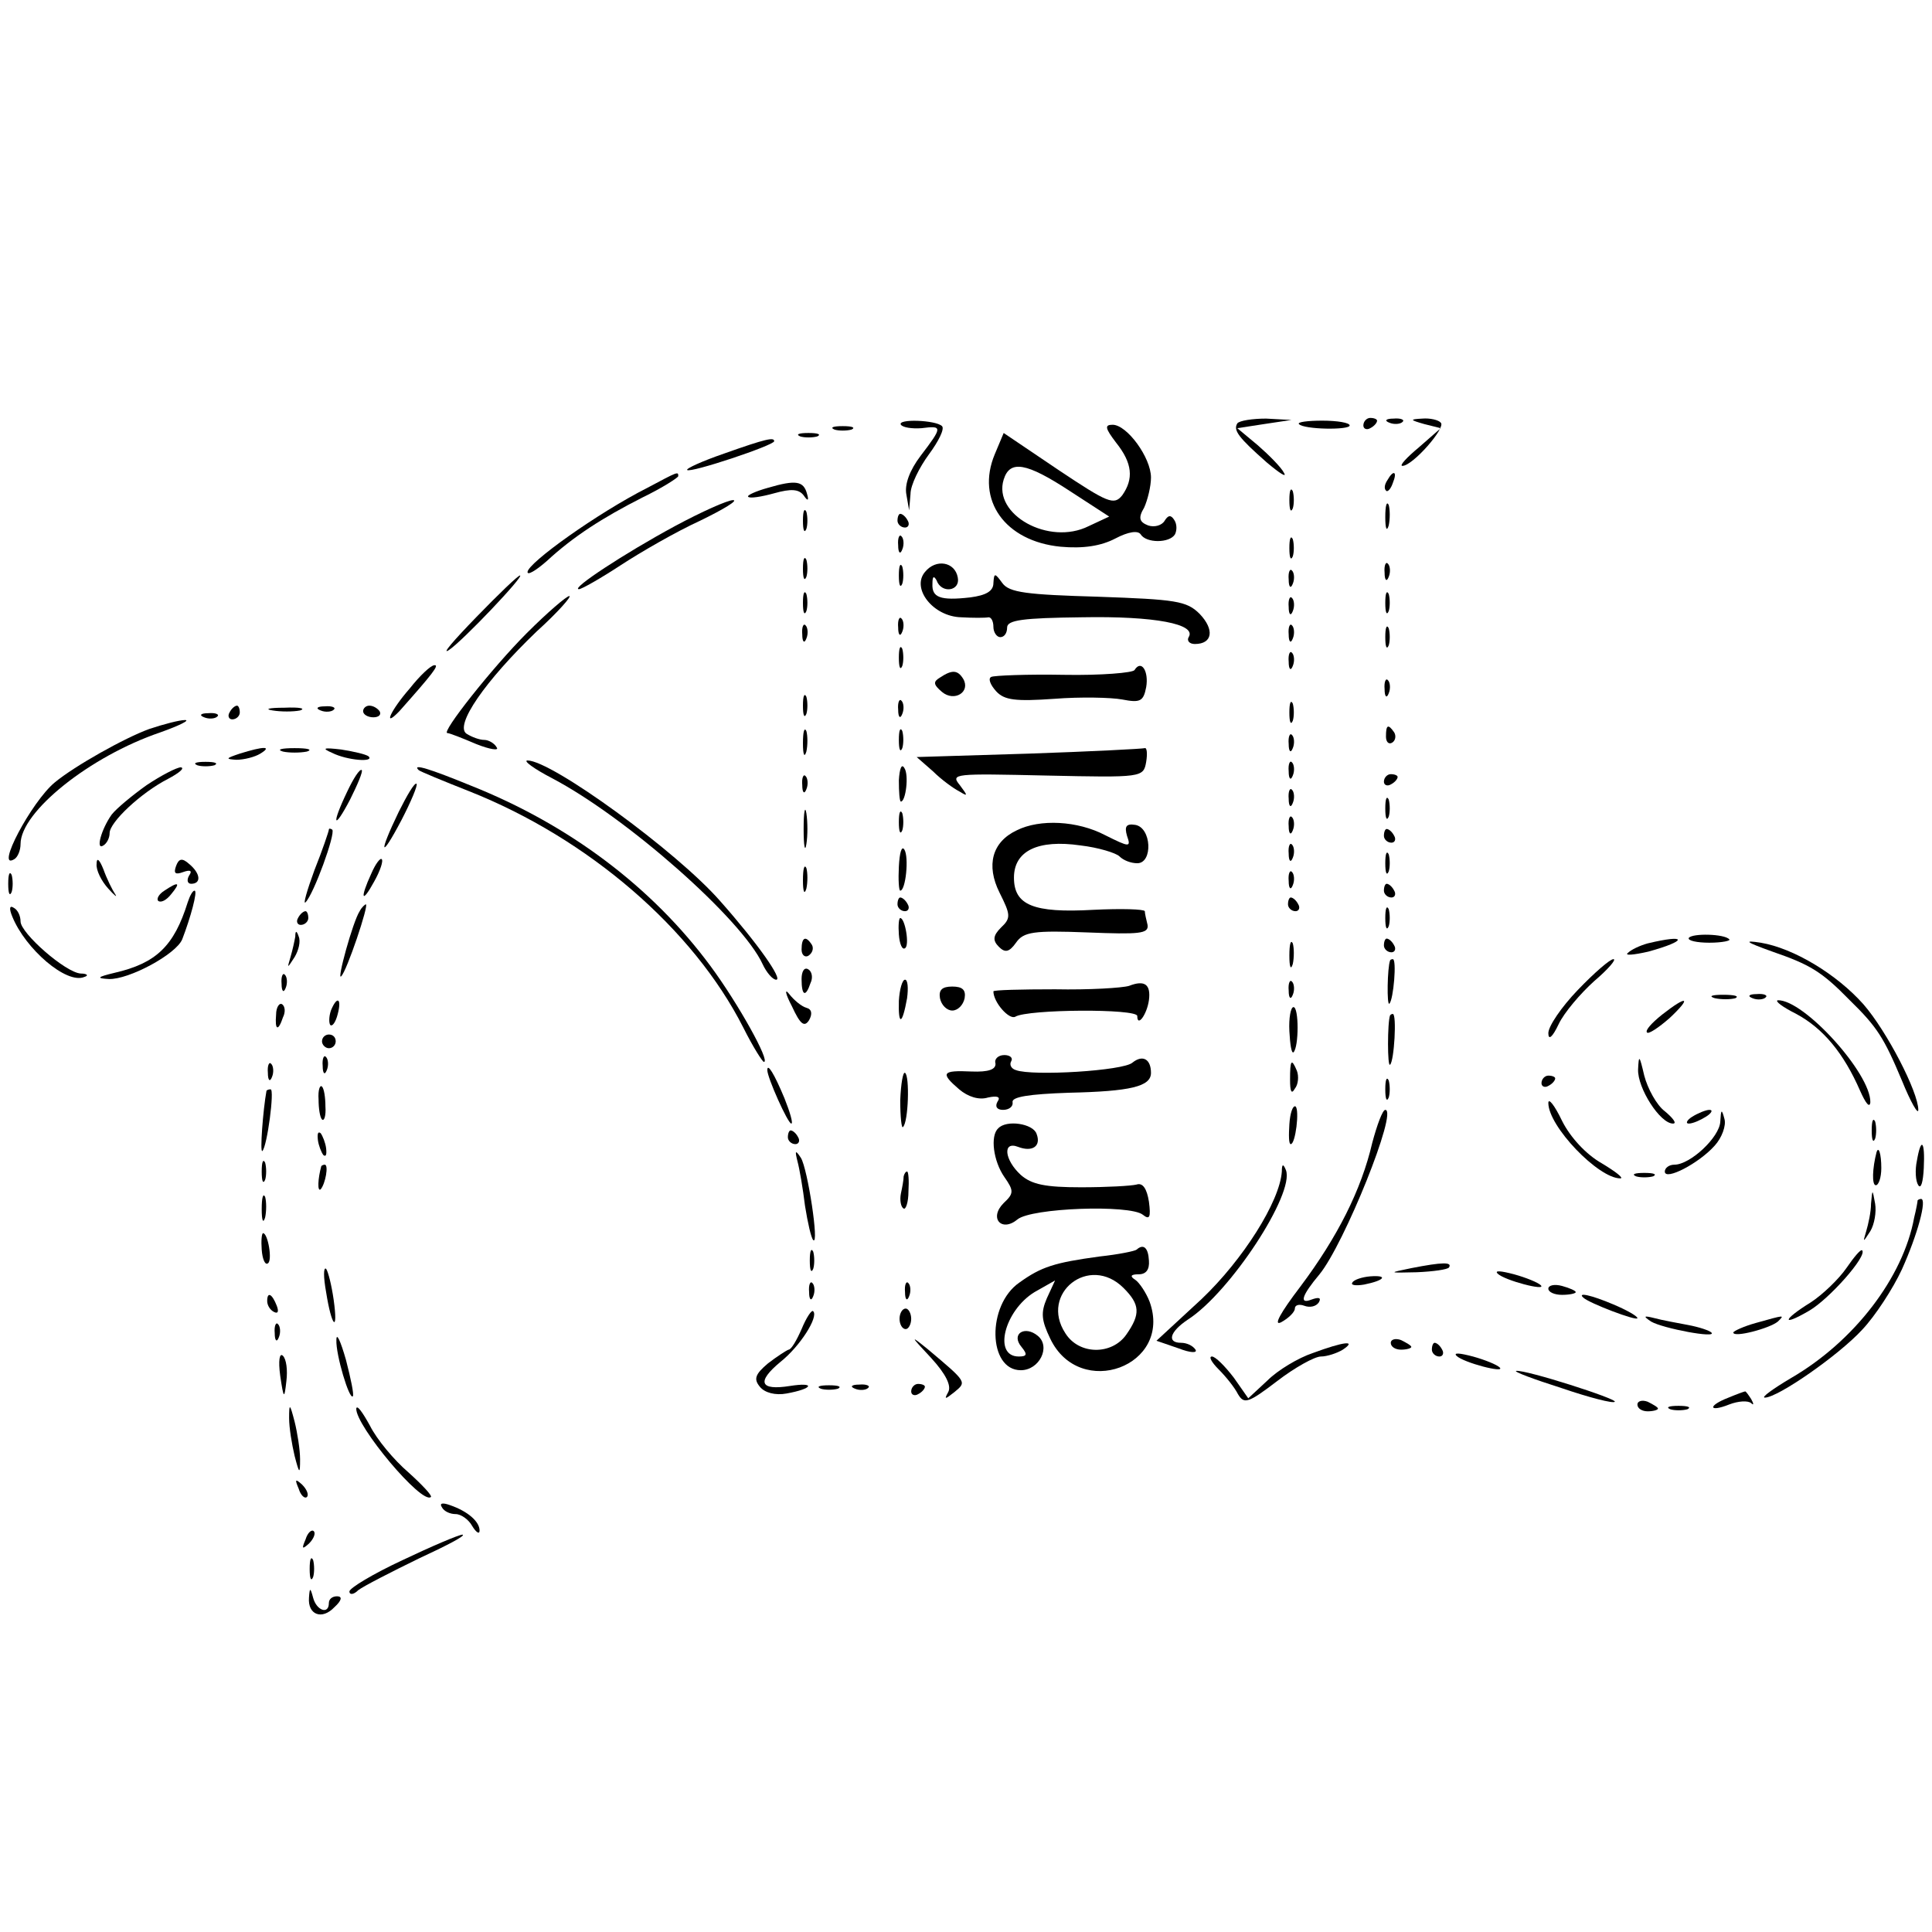 <svg version="1.0" xmlns="http://www.w3.org/2000/svg" width="282pt" height="282pt" viewBox="0 0 282 282"><g transform="translate(0,282) scale(0.1,-0.1)" fill="#000" stroke="none"><path d="M1315 22e2c3-4 16-6 30-5 31 4 31 2-1-40-16-21-24-42-21-57l4-23 2 24c0 13 13 39 27 58s23 37 19 41c-9 9-66 11-60 2z"/><path d="M1806 2202c-6-10 1-20 43-57 19-16 30-23 25-15-4 8-22 26-38 40l-30 25 39 6 40 6-37 2c-20 0-39-3-42-7z"/><path d="M1896 2201c7-8 74-9 74-2 0 4-18 7-40 7-21 0-37-2-34-5z"/><path d="M1990 2199c0-5 5-7 10-4 6 3 10 8 10 11 0 2-4 4-10 4-5 0-10-5-10-11z"/><path d="M2028 2203c7-3 16-2 19 1 4 3-2 6-13 5-11 0-14-3-6-6z"/><path d="M2079 2201l24-6-32-28c-18-15-29-27-24-27 15 0 64 56 56 63-3 4-16 7-27 6-19-1-18-2 3-8z"/><path d="M1218 2193c6-2 18-2 25 0 6 3 1 5-13 5s-19-2-12-5z"/><path d="M1629 2174c24-30 26-53 9-77-12-15-21-11-93 37l-80 54-13-31c-28-67 15-127 96-135 33-3 59 1 80 12 19 10 33 12 37 6 8-13 42-13 50 0 3 6 3 15-1 21-5 8-9 7-14-1-4-7-15-10-24-7-13 5-15 11-6 26 5 11 10 31 10 44 0 29-35 77-56 77-12 0-11-5 5-26zm-67-71 57-37-30-14c-58-29-140 17-124 68 9 29 33 25 97-17z"/><path d="M1168 2183c6-2 18-2 25 0 6 3 1 5-13 5s-19-2-12-5z"/><path d="M1057 2158c-32-11-56-22-54-24 4-5 127 36 127 42s-11 4-73-18z"/><path d="M945 2108c-73-37-175-110-175-123 0-5 12 2 28 16 39 36 81 63 140 93 29 14 52 29 52 31 0 7 0 7-45-17z"/><path d="M2025 2119c-4-6-5-12-2-15 2-3 7 2 10 11 7 17 1 20-8 4z"/><path d="M1121 2108c-18-5-31-11-29-13 2-3 20 0 38 5 25 7 36 6 43-3 6-9 8-8 5 2-5 19-16 21-57 9z"/><path d="M1882 2090c0-14 2-19 5-12 2 6 2 18 0 25-3 6-5 1-5-13z"/><path d="M985 2052c-74-40-153-92-140-92 4 0 32 16 61 35s81 49 116 65c35 17 56 30 48 30s-46-17-85-38z"/><path d="M2022 2065c0-16 2-22 5-12 2 9 2 23 0 30-3 6-5-1-5-18z"/><path d="M1172 2060c0-14 2-19 5-12 2 6 2 18 0 25-3 6-5 1-5-13z"/><path d="M1310 2060c0-5 5-10 11-10 5 0 7 5 4 10-3 6-8 10-11 10-2 0-4-4-4-10z"/><path d="M1311 2024c0-11 3-14 6-6 3 7 2 16-1 19-3 4-6-2-5-13z"/><path d="M1882 2020c0-14 2-19 5-12 2 6 2 18 0 25-3 6-5 1-5-13z"/><path d="M1172 1990c0-14 2-19 5-12 2 6 2 18 0 25-3 6-5 1-5-13z"/><path d="M1312 1980c0-14 2-19 5-12 2 6 2 18 0 25-3 6-5 1-5-13z"/><path d="M1350 1985c-20-24 12-65 53-66 17-1 35-1 40 0 4 0 7-6 7-14s5-15 10-15c6 0 10 6 10 14 0 11 23 14 109 15 107 2 168-10 156-29-3-5 1-10 9-10 26 0 29 21 7 44-19 19-35 21-148 25-104 3-130 6-140 20-11 15-12 15-13 0 0-12-11-18-34-21-44-5-56 0-55 20 0 11 2 12 6 5 7-20 35-16 31 4-4 23-32 28-48 8z"/><path d="M2021 1984c0-11 3-14 6-6 3 7 2 16-1 19-3 4-6-2-5-13z"/><path d="M1881 1974c0-11 3-14 6-6 3 7 2 16-1 19-3 4-6-2-5-13z"/><path d="M695 1919c-33-34-51-55-40-48 20 13 111 109 104 109-3 0-31-27-64-61z"/><path d="M1172 1940c0-14 2-19 5-12 2 6 2 18 0 25-3 6-5 1-5-13z"/><path d="M2022 1940c0-14 2-19 5-12 2 6 2 18 0 25-3 6-5 1-5-13z"/><path d="M769 1896c-50-50-126-146-116-146 3 0 21-7 42-16 20-8 34-10 30-5-3 6-12 11-18 11-7 0-18 4-26 9-18 12 27 77 102 149 31 28 52 52 48 52s-32-24-62-54z"/><path d="M1881 1934c0-11 3-14 6-6 3 7 2 16-1 19-3 4-6-2-5-13z"/><path d="M1311 1904c0-11 3-14 6-6 3 7 2 16-1 19-3 4-6-2-5-13z"/><path d="M1171 1894c0-11 3-14 6-6 3 7 2 16-1 19-3 4-6-2-5-13z"/><path d="M1881 1894c0-11 3-14 6-6 3 7 2 16-1 19-3 4-6-2-5-13z"/><path d="M2022 1890c0-14 2-19 5-12 2 6 2 18 0 25-3 6-5 1-5-13z"/><path d="M1312 1860c0-14 2-19 5-12 2 6 2 18 0 25-3 6-5 1-5-13z"/><path d="M1881 1854c0-11 3-14 6-6 3 7 2 16-1 19-3 4-6-2-5-13z"/><path d="M598 1815c-28-32-40-59-15-33 48 54 59 68 51 67-5 0-21-15-36-34z"/><path d="M1656 1842c-2-4-49-8-103-7s-102-1-106-3c-5-2-2-11 7-21 12-13 28-15 85-11 38 3 83 2 99-1 26-5 31-3 35 18 4 23-7 41-17 25z"/><path d="M1372 1831c-10-6-10-10 3-21 18-15 42 0 31 19-8 13-16 14-34 2z"/><path d="M2021 1814c0-11 3-14 6-6 3 7 2 16-1 19-3 4-6-2-5-13z"/><path d="M1172 1790c0-14 2-19 5-12 2 6 2 18 0 25-3 6-5 1-5-13z"/><path d="M1311 1784c0-11 3-14 6-6 3 7 2 16-1 19-3 4-6-2-5-13z"/><path d="M1882 1780c0-14 2-19 5-12 2 6 2 18 0 25-3 6-5 1-5-13z"/><path d="M335 1780c-3-5-1-10 4-10 6 0 11 5 11 10 0 6-2 10-4 10-3 0-8-4-11-10z"/><path d="M398 1783c12-2 30-2 40 0 9 3-1 5-23 4-22 0-30-2-17-4z"/><path d="M468 1783c7-3 16-2 19 1 4 3-2 6-13 5-11 0-14-3-6-6z"/><path d="M530 1782c0-5 7-9 15-9s12 4 9 9c-3 4-9 8-15 8-5 0-9-4-9-8z"/><path d="M298 1773c7-3 16-2 19 1 4 3-2 6-13 5-11 0-14-3-6-6z"/><path d="M218 1756c-36-13-109-54-138-78-34-28-88-130-59-112 5 3 9 13 9 22 0 47 101 128 204 163 28 10 44 18 36 18s-31-6-52-13z"/><path d="M1172 1735c0-16 2-22 5-12 2 9 2 23 0 30-3 6-5-1-5-18z"/><path d="M1312 1740c0-14 2-19 5-12 2 6 2 18 0 25-3 6-5 1-5-13z"/><path d="M2023 1745c0-8 4-12 9-9s6 10 3 15c-9 13-12 11-12-6z"/><path d="M1881 1734c0-11 3-14 6-6 3 7 2 16-1 19-3 4-6-2-5-13z"/><path d="M350 1720c-21-7-21-8-5-9 11 0 27 4 35 9 18 11 5 11-30 0z"/><path d="M413 1723c9-2 25-2 35 0 9 3 1 5-18 5s-27-2-17-5z"/><path d="M485 1721c22-11 62-14 53-5-4 3-21 7-40 10-26 3-29 2-13-5z"/><path d="M1502 1720l-164-5 24-21c12-12 30-25 38-29 13-8 13-7 1 9-14 17-8 17 126 14 140-3 142-3 146 20 2 12 1 21-2 20s-80-5-169-8z"/><path d="M288 1703c6-2 18-2 25 0 6 3 1 5-13 5s-19-2-12-5z"/><path d="M806 1684c110-58 277-206 307-271 6-13 15-23 20-23 10 0-27 53-82 115-64 73-246 205-281 205-7 0 9-12 36-26z"/><path d="M1312 1681c0-17 1-31 3-31 7 0 12 39 5 49-4 7-7-1-8-18z"/><path d="M1881 1694c0-11 3-14 6-6 3 7 2 16-1 19-3 4-6-2-5-13z"/><path d="M214 1674c-21-15-44-34-51-43-15-21-24-53-12-45 5 3 9 11 9 18 0 16 46 59 85 79 17 9 25 16 19 17-6 0-29-12-50-26z"/><path d="M507 1665c-24-50-20-58 4-12 11 22 19 41 17 43-3 2-12-12-21-31z"/><path d="M611 1696c2-2 36-16 74-31 174-69 327-201 4e2-345 14-28 28-50 30-50 10 0-38 86-78 140-85 115-206 206-349 263-61 25-87 33-77 23z"/><path d="M1171 1674c0-11 3-14 6-6 3 7 2 16-1 19-3 4-6-2-5-13z"/><path d="M2020 1679c0-5 5-7 10-4 6 3 10 8 10 11 0 2-4 4-10 4-5 0-10-5-10-11z"/><path d="M582 1635c-30-62-27-71 4-12 14 27 24 51 22 53-3 2-14-17-26-41z"/><path d="M1881 1654c0-11 3-14 6-6 3 7 2 16-1 19-3 4-6-2-5-13z"/><path d="M2022 1640c0-14 2-19 5-12 2 6 2 18 0 25-3 6-5 1-5-13z"/><path d="M1173 1610c0-25 2-35 4-22 2 12 2 32 0 45-2 12-4 2-4-23z"/><path d="M1312 1620c0-14 2-19 5-12 2 6 2 18 0 25-3 6-5 1-5-13z"/><path d="M1881 1614c0-11 3-14 6-6 3 7 2 16-1 19-3 4-6-2-5-13z"/><path d="M1484 1608c-36-17-45-51-25-91 16-32 17-37 2-51-12-12-12-19-3-28s15-8 25 6c11 16 26 18 104 15 76-3 90-2 88 11-2 8-4 17-4 20-1 3-34 4-75 2-88-5-116 7-116 47 0 39 35 56 97 47 26-3 52-11 57-16 6-6 17-10 26-10 23 0 21 52-3 56-13 2-16-2-12-16 6-17 4-17-32 1-40 21-95 24-129 7z"/><path d="M480 1609c0-2-9-29-21-59-11-30-17-51-13-47 12 12 44 1e2 39 106-3 2-5 2-5 0z"/><path d="M2020 16e2c0-5 5-10 11-10 5 0 7 5 4 10-3 6-8 10-11 10-2 0-4-4-4-10z"/><path d="M1312 1555c-1-19 0-35 2-35 8 0 13 49 6 60-4 6-7-5-8-25z"/><path d="M1881 1574c0-11 3-14 6-6 3 7 2 16-1 19-3 4-6-2-5-13z"/><path d="M2022 1560c0-14 2-19 5-12 2 6 2 18 0 25-3 6-5 1-5-13z"/><path d="M141 1559c-1-9 7-25 17-36 9-10 14-14 10-8s-12 22-17 36c-6 15-10 18-10 8z"/><path d="M257 1556c-4-11-1-13 10-9s14 2 9-5c-4-7-2-12 3-12 15 0 14 15-3 29-10 9-15 8-19-3z"/><path d="M542 1545c-17-37-14-45 4-12 9 16 14 31 11 33-2 2-9-7-15-21z"/><path d="M1172 1535c0-16 2-22 5-12 2 9 2 23 0 30-3 6-5-1-5-18z"/><path d="M12 1530c0-14 2-19 5-12 2 6 2 18 0 25-3 6-5 1-5-13z"/><path d="M1881 1534c0-11 3-14 6-6 3 7 2 16-1 19-3 4-6-2-5-13z"/><path d="M240 1520c-8-5-12-12-9-15 4-3 12 1 19 10 14 17 11 19-10 5z"/><path d="M2020 1520c0-5 5-10 11-10 5 0 7 5 4 10-3 6-8 10-11 10-2 0-4-4-4-10z"/><path d="M274 1503c-20-64-46-89-107-103-25-6-27-8-8-9 29-1 98 36 107 58 12 31 23 71 18 71-3 0-7-8-10-17z"/><path d="M1310 15e2c0-5 5-10 11-10 5 0 7 5 4 10-3 6-8 10-11 10-2 0-4-4-4-10z"/><path d="M1880 15e2c0-5 5-10 11-10 5 0 7 5 4 10-3 6-8 10-11 10-2 0-4-4-4-10z"/><path d="M18 1482c19-47 79-99 105-88 7 2 4 5-5 5-22 1-88 59-88 76 0 8-4 17-10 20-6 4-7-1-2-13z"/><path d="M525 1490c-10-15-34-103-27-95 8 7 41 105 36 105-1 0-6-4-9-10z"/><path d="M2022 1480c0-14 2-19 5-12 2 6 2 18 0 25-3 6-5 1-5-13z"/><path d="M435 1480c-3-5-1-10 4-10 6 0 11 5 11 10 0 6-2 10-4 10-3 0-8-4-11-10z"/><path d="M1312 1456c1-14 5-23 9-20 7 4 0 44-7 44-2 0-3-11-2-24z"/><path d="M431 1453c-1-6-4-20-7-30-5-17-5-17 6 0 6 10 9 23 6 30-3 9-5 9-5 0z"/><path d="M2465 1451c-2-4 12-7 30-7 19 0 32 3 29 5-7 8-54 9-59 2z"/><path d="M1170 1434c0-8 5-12 10-9 6 4 8 11 5 16-9 14-15 11-15-7z"/><path d="M1882 1425c0-16 2-22 5-12 2 9 2 23 0 30-3 6-5-1-5-18z"/><path d="M2020 1440c0-5 5-10 11-10 5 0 7 5 4 10-3 6-8 10-11 10-2 0-4-4-4-10z"/><path d="M2405 1443c-11-3-24-9-29-14-5-4 8-3 30 2 58 16 57 26-1 12z"/><path d="M2587 1431c55-19 72-29 113-71 40-39 50-55 76-117 13-32 24-51 24-43 0 26-46 115-80 154-39 44-102 82-150 90-26 4-22 1 17-13z"/><path d="M2029 1418c-4-10-5-67-1-63 6 6 11 65 5 65-2 0-4-1-4-2z"/><path d="M2303 1375c-24-25-43-53-43-63 0-11 6-6 15 13 8 17 32 45 52 63 20 17 33 32 28 32s-28-20-52-45z"/><path d="M1170 1391c0-25 6-27 13-6 4 8 2 17-3 20-6 4-10-3-10-14z"/><path d="M411 1384c0-11 3-14 6-6 3 7 2 16-1 19-3 4-6-2-5-13z"/><path d="M1312 1359c-1-37 5-35 12 4 2 15 1 27-3 27s-8-14-9-31z"/><path d="M1648 1381c-10-3-58-6-108-5-49 0-90-1-90-3 0-16 23-42 32-37 18 11 178 12 178 1 0-17 14 2 17 23 3 23-6 30-29 21z"/><path d="M1881 1374c0-11 3-14 6-6 3 7 2 16-1 19-3 4-6-2-5-13z"/><path d="M1156 1351c12-26 18-31 25-20 5 9 4 16-4 18-7 2-18 11-25 20s-6 1 4-18z"/><path d="M1372 1363c2-10 10-18 18-18s16 8 18 18c2 12-3 17-18 17s-20-5-18-17z"/><path d="M2503 1363c9-2 23-2 30 0 6 3-1 5-18 5-16 0-22-2-12-5z"/><path d="M2558 1363c7-3 16-2 19 1 4 3-2 6-13 5-11 0-14-3-6-6z"/><path d="M403 1339c-2-23 3-25 10-4 4 8 3 16-1 19s-9-4-9-15z"/><path d="M483 1345c-3-9-3-18-1-21 3-3 8 4 11 16 6 23-1 27-10 5z"/><path d="M2426 1339c-15-12-25-23-22-26 2-3 17 7 33 21 33 31 26 34-11 5z"/><path d="M2622 1340c39-21 69-57 93-112 8-18 14-26 15-17 1 42-97 150-135 149-5-1 7-10 27-20z"/><path d="M1882 1315c1-19 3-33 6-31 8 8 8 66 0 66-4 0-7-16-6-35z"/><path d="M2029 1338c-4-10-4-77 0-72 6 5 10 74 4 74-2 0-3-1-4-2z"/><path d="M470 13e2c0-5 5-10 10-10 6 0 10 5 10 10 0 6-4 10-10 10-5 0-10-4-10-10z"/><path d="M471 1264c0-11 3-14 6-6 3 7 2 16-1 19-3 4-6-2-5-13z"/><path d="M1453 1268c1-9-10-13-35-12-43 2-46-2-18-26 13-11 29-16 42-12 14 3 19 1 14-6-4-7-1-12 8-12s15 5 14 11c-2 8 24 12 82 14 90 2 120 9 120 29s-12 27-27 15c-13-12-146-20-170-11-7 2-10 8-7 13s-2 9-10 9c-9 0-15-6-13-12z"/><path d="M2391 1259c-1-27 32-79 51-79 6 0 0 8-12 18-12 9-25 33-30 52-7 30-8 31-9 9z"/><path d="M391 1254c0-11 3-14 6-6 3 7 2 16-1 19-3 4-6-2-5-13z"/><path d="M1883 1244c0-17 2-22 7-13 5 6 6 18 3 26-8 19-10 16-10-13z"/><path d="M1120 1258c0-11 30-78 35-78 3 0-2 17-10 37-15 36-25 52-25 41z"/><path d="M1314 1214c0-24 2-42 4-39 8 7 10 75 3 79-3 2-6-16-7-40z"/><path d="M2022 1230c0-14 2-19 5-12 2 6 2 18 0 25-3 6-5 1-5-13z"/><path d="M2250 1239c0-5 5-7 10-4 6 3 10 8 10 11 0 2-4 4-10 4-5 0-10-5-10-11z"/><path d="M465 1215c0-13 2-26 5-29s6 5 5 19c0 13-2 26-5 29s-6-5-5-19z"/><path d="M389 1228c-5-27-10-92-6-88 7 7 18 90 12 90-3 0-5-1-6-2z"/><path d="M2260 1210c0-34 73-110 105-110 6 0-7 10-27 22-23 13-46 38-58 62-11 23-20 34-20 26z"/><path d="M1882 1179c-1-16-1-29 2-29 7 0 13 50 7 55-4 2-8-10-9-26z"/><path d="M2003 1152c-16-69-51-138-105-210-29-38-40-58-28-52 11 6 20 15 20 20s6 7 14 4 17-1 21 5c4 7 0 8-11 4-18-7-14 6 12 37 36 44 115 240 96 240-4 0-12-22-19-48z"/><path d="M2470 1190c-8-5-10-10-5-10 6 0 17 5 25 10s11 10 5 10c-5 0-17-5-25-10z"/><path d="M2511 1183c-1-23-44-63-67-63-8 0-14-5-14-10 0-14 50 12 73 38 10 11 17 29 14 39-4 15-5 14-6-4z"/><path d="M2732 1170c0-14 2-19 5-12 2 6 2 18 0 25-3 6-5 1-5-13z"/><path d="M1457 1173c-12-11-7-48 9-71 14-20 14-24-1-38-22-22-3-43 20-24 20 17 164 22 183 7 10-8 12-4 9 19-3 19-9 28-18 25-8-2-44-4-81-4-52 0-72 4-88 18-24 22-27 50-4 41 21-8 34 1 27 19-5 15-44 21-56 8z"/><path d="M464 1156c1-8 5-18 8-22 4-3 5 1 4 10-1 8-5 18-8 22-4 3-5-1-4-10z"/><path d="M1150 1160c0-5 5-10 11-10 5 0 7 5 4 10-3 6-8 10-11 10-2 0-4-4-4-10z"/><path d="M2798 1126c-3-14-2-30 2-36s7 5 8 25c2 40-4 46-10 11z"/><path d="M1164 1125c3-11 8-40 11-65 4-25 9-47 12-50 9-9-8 104-18 120-8 12-9 11-5-5z"/><path d="M2739 1138c-6-23-7-48-1-48 4 0 8 11 8 25 0 21-4 33-7 23z"/><path d="M382 1110c0-14 2-19 5-12 2 6 2 18 0 25-3 6-5 1-5-13z"/><path d="M469 1118c-5-18-6-38-1-34 7 8 12 36 6 36-2 0-4-1-5-2z"/><path d="M1871 1110c-3-44-57-129-117-186l-66-61 32-11c18-7 28-7 25-2-4 6-13 10-21 10-21 0-17 16 10 34 62 40 156 184 143 218-4 10-6 9-6-2z"/><path d="M1319 1103c0-5-2-16-4-25-2-10 0-20 4-22 3-2 7 9 7 25 1 16 0 29-2 29s-4-3-5-7z"/><path d="M2388 1103c6-2 18-2 25 0 6 3 1 5-13 5s-19-2-12-5z"/><path d="M382 1055c0-16 2-22 5-12 2 9 2 23 0 30-3 6-5-1-5-18z"/><path d="M2731 1063c0-12-4-30-7-40-5-17-5-17 6 0 6 10 9 28 7 40-4 22-4 22-6 0z"/><path d="M2799 1068c0-2-2-13-5-25-16-88-88-181-179-234-27-16-45-29-39-29 19 0 108 62 142 99 19 20 45 60 58 88 23 51 37 103 28 103-2 0-4-1-5-2z"/><path d="M382 996c1-14 5-23 9-20 7 4 0 44-7 44-2 0-3-11-2-24z"/><path d="M1182 980c0-14 2-19 5-12 2 6 2 18 0 25-3 6-5 1-5-13z"/><path d="M1659 996c-2-2-26-7-54-10-66-9-85-15-117-38-48-33-46-128 2-128 27 0 44 34 25 50s-40 3-24-16c9-11 8-14-4-14-38 0-21 67 23 94l30 17-12-26c-9-21-8-32 5-59 43-90 179-40 145 54-5 13-15 28-21 32-8 5-7 8 5 8 11 0 16 7 15 20-1 19-8 25-18 16zm-19-56c24-24 25-38 4-68s-69-30-89 2c-38 58 35 116 85 66z"/><path d="M2695 969c-11-16-35-39-52-50-42-26-43-36-2-12 29 17 85 80 77 88-2 2-12-10-23-26z"/><path d="M2060 969c-34-7-34-7 8-6 24 1 45 4 47 7 5 8-9 8-55-1z"/><path d="M476 934c8-51 18-61 11-11-3 21-8 41-11 45-4 3-4-12 0-34z"/><path d="M2186 961c10-10 72-26 63-17-4 4-21 11-39 16-19 5-29 6-24 1z"/><path d="M1974 948c-3-4 5-5 17-3 30 6 36 14 9 12-12-1-24-5-26-9z"/><path d="M1181 934c0-11 3-14 6-6 3 7 2 16-1 19-3 4-6-2-5-13z"/><path d="M1321 934c0-11 3-14 6-6 3 7 2 16-1 19-3 4-6-2-5-13z"/><path d="M2260 939c0-5 9-9 20-9s20 2 20 4-9 6-20 9-20 1-20-4z"/><path d="M390 921c0-6 4-13 10-16s7 1 4 9c-7 18-14 21-14 7z"/><path d="M2311 926c8-8 79-35 79-30 0 3-16 12-35 20-33 14-53 18-44 10z"/><path d="M1170 880c-7-16-15-30-19-30-3-1-17-10-30-20-19-16-21-23-12-34 7-9 23-13 39-10 39 7 43 17 5 11-44-7-49 6-14 35 29 23 56 66 48 74-2 3-10-9-17-26z"/><path d="M1313 895c0-8 4-15 9-15 4 0 8 7 8 15s-4 15-8 15c-5 0-9-7-9-15z"/><path d="M2410 891c17-10 97-25 88-16-3 3-18 8-34 11s-38 7-49 10c-16 4-17 3-5-5z"/><path d="M2563 889c-18-5-33-12-33-14 0-8 53 6 65 16 10 10 11 10-32-2z"/><path d="M401 874c0-11 3-14 6-6 3 7 2 16-1 19-3 4-6-2-5-13z"/><path d="M491 864c-1-21 19-88 24-82 2 2-3 26-10 53-8 28-14 41-14 29z"/><path d="M1359 838c22-24 30-41 25-50-6-11-5-11 9 0 18 15 19 14-38 62-27 22-27 21 4-12z"/><path d="M2030 860c0-6 7-10 15-10s15 2 15 4-7 6-15 10c-8 3-15 1-15-4z"/><path d="M1916 845c-21-7-51-25-66-40l-28-26-21 30c-13 17-27 31-32 31s-1-8 10-19c10-10 23-26 28-36 9-15 15-13 57 19 26 20 55 36 64 36s24 5 32 10c21 14 2 12-44-5z"/><path d="M2090 850c0-5 5-10 11-10 5 0 7 5 4 10-3 6-8 10-11 10-2 0-4-4-4-10z"/><path d="M409 812c5-34 6-35 9-8 2 16 0 32-5 37s-7-7-4-29z"/><path d="M2126 841c10-10 72-26 63-17-4 4-21 11-39 16-19 5-29 6-24 1z"/><path d="M2279 794c41-14 76-23 78-20 4 4-130 47-144 45-4-1 25-12 66-25z"/><path d="M1198 793c6-2 18-2 25 0 6 3 1 5-13 5s-19-2-12-5z"/><path d="M1248 793c7-3 16-2 19 1 4 3-2 6-13 5-11 0-14-3-6-6z"/><path d="M1330 789c0-5 5-7 10-4 6 3 10 8 10 11 0 2-4 4-10 4-5 0-10-5-10-11z"/><path d="M2523 780c-31-12-29-22 1-10 13 5 27 6 32 2 4-4 4-1 0 6-4 6-8 12-9 11-1 0-12-4-24-9z"/><path d="M2390 770c0-6 7-10 15-10s15 2 15 4-7 6-15 10c-8 3-15 1-15-4z"/><path d="M422 750c0-14 4-38 8-55 7-27 8-27 8-5 0 14-4 39-8 55-7 27-8 27-8 5z"/><path d="M520 764c-1-25 96-141 109-129 2 2-13 18-33 36-21 18-46 48-56 68-11 20-19 31-20 25z"/><path d="M2438 763c6-2 18-2 25 0 6 3 1 5-13 5s-19-2-12-5z"/><path d="M436 647c3-10 9-15 12-12s0 11-7 18c-10 9-11 8-5-6z"/><path d="M645 620c3-6 12-10 20-10s19-8 24-17c6-10 11-13 11-7 0 13-17 28-43 37-11 4-16 3-12-3z"/><path d="M446 573c-6-14-5-15 5-6 7 7 10 15 7 18s-9-2-12-12z"/><path d="M588 543c-43-20-78-41-78-46s6-5 13 2c8 6 47 26 88 46 41 19 70 34 64 35-5 0-45-17-87-37z"/><path d="M452 530c0-14 2-19 5-12 2 6 2 18 0 25-3 6-5 1-5-13z"/><path d="M451 488c-2-25 19-33 37-14 11 10 12 16 4 16-7 0-12-4-12-10 0-17-18-11-23 8-4 15-5 15-6 0z"/></g></svg>
